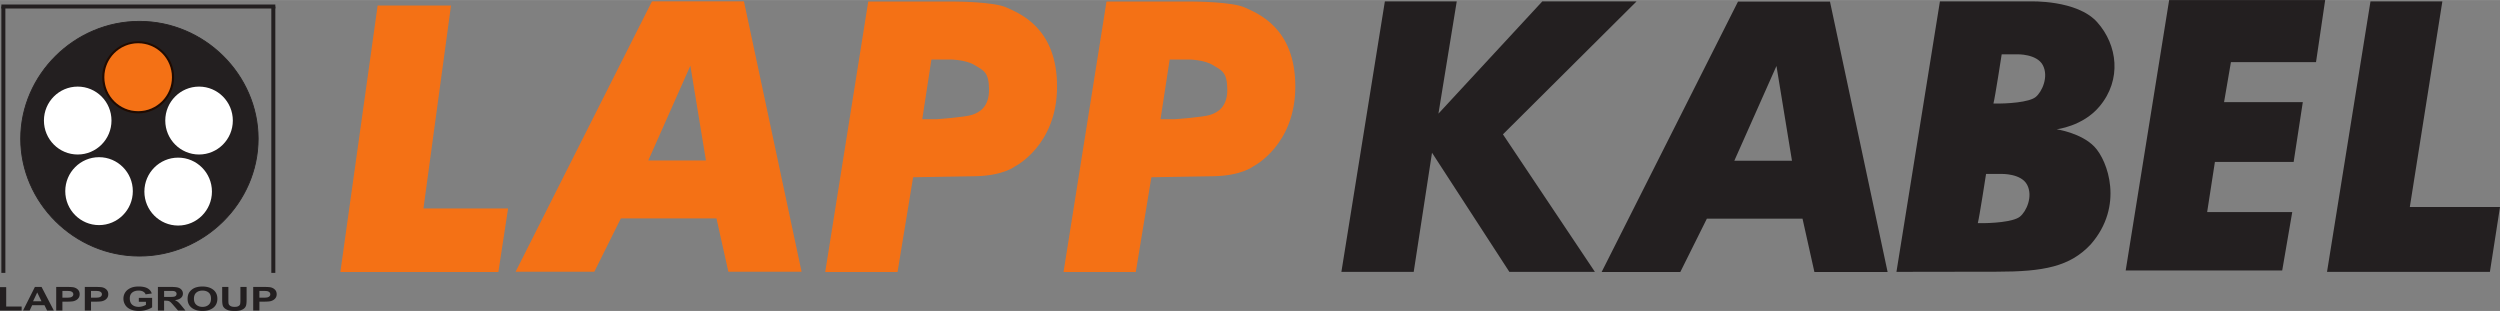 <svg xmlns="http://www.w3.org/2000/svg" width="2500" height="311" viewBox="0 0 1304.393 162.219"><rect x="0" y="0" width="1304.393" height="162.219" fill="#808080" stroke="none"/><path fill="#231F20" d="M699.881 141.82L722.56.72h37.504l-9.549 58.55L804.694.72h49.176l-69.699 69.353 47.98 71.748h-44.633l-40.354-62.156-9.55 62.156H699.88M1151.598 110.626h44.398l-5.236 30.474h-81.67L1131.77-.001h81.404l-4.775 32.396h-44.398l-3.582 20.877h41.084l-4.775 31.195h-41.084l-4.046 26.159M1299.124 141.82h-84.986L1236.816.72h37.502l-16.975 107.266h47.051"/><path fill="#F47115" d="M388.155.666h-47.979l-71.156 141.1h41.064l13.847-27.832h49.9l6.202 27.833h38.198L388.155.666zm-49.903 83.029l21.951-49.433 8.123 49.433h-30.074M525.232 3.92C518.634.866 498.64.794 498.64.794h-45.627l-22.449 141.099h37.734l8.125-49.431s17.672-.285 32.361-.538c14.657-.253 20.725-5.09 20.725-5.09s22.018-10.935 22.018-41.71c0-30.776-19.728-38.151-26.295-41.204zM507.26 59.878c-3.813 1.27-18.469 2.287-18.469 2.287h-7.593l4.774-31.137h10.146s7.825.104 12.4 2.903c4.543 2.8 7.461 3.513 7.527 12.695.07 9.18-5.006 11.979-8.785 13.252M649.543 3.92C642.945.866 622.951.794 622.951.794h-45.627L554.91 141.893h37.701l8.125-49.431s17.672-.285 32.36-.538c14.657-.253 20.726-5.09 20.726-5.09S675.84 75.9 675.84 45.125c0-30.776-19.729-38.151-26.296-41.204zm-17.972 55.958c-3.813 1.27-18.47 2.287-18.47 2.287h-7.592l4.773-31.137h10.146s7.86.104 12.402 2.903c4.542 2.8 7.46 3.513 7.525 12.695.071 9.18-5.003 11.979-8.784 13.252"/><path fill="#231F20" d="M954.801.796h-47.979l-71.16 141.099h41.051l13.86-27.831h49.905l6.2 27.83h38.198L954.801.797zM904.9 83.828l21.984-49.437 8.09 49.437H904.9M1073.045 67.43s13.73-1.53 22.381-11.914c11.773-14.005 9.387-32.122-1.19-43.957C1083.656-.273 1059.152.72 1059.152.72h-46.986l-22.68 141.1s28.084-.083 52.455-.083c24.338-.003 38.102-2.656 48.91-14.248 17.541-20.047 8.885-43.714 1.924-50.96-6.963-7.246-19.73-9.1-19.73-9.1zm-19.166 45.608c-3.38 2.71-14.557 3.527-21.949 3.36.793-2.825 4.311-25.674 4.311-25.674h7.99s10.344-.335 13.463 5.704c3.115 6.037-.399 13.905-3.815 16.61zm8.192-62.402c-3.416 2.707-14.59 3.52-21.984 3.355.795-2.823 4.31-25.676 4.31-25.676h8.024s10.314-.333 13.465 5.706c3.114 6.037-.432 13.902-3.815 16.615M72.746 11.118c33.925 0 61.94 27.906 61.94 61.23 0 33.322-28.017 61.226-61.94 61.226-33.928 0-61.942-27.902-61.942-61.225 0-33.325 28.015-61.231 61.942-61.231"/><path fill="none" stroke="#231F20" stroke-width=".466" d="M72.746 11.118c33.925 0 61.94 27.906 61.94 61.23 0 33.322-28.017 61.226-61.94 61.226-33.928 0-61.942-27.902-61.942-61.225 0-33.325 28.015-61.231 61.942-61.231z"/><path fill="#1F0A00" d="M54.481 40.316a17.628 17.628 0 0 0 17.656 17.657c9.67 0 17.551-7.882 17.551-17.657 0-9.88-7.882-17.761-17.55-17.761-9.775 0-17.657 7.882-17.657 17.76zm-1.157 0c0-10.404 8.408-18.812 18.813-18.812 10.3 0 18.708 8.407 18.708 18.812 0 10.299-8.408 18.813-18.708 18.813-10.405-.001-18.813-8.513-18.813-18.813z"/><path fill="#FFF" d="M86.23 62.874c0-9.781 7.89-17.714 17.625-17.714 9.731 0 17.625 7.932 17.625 17.714 0 9.788-7.894 17.717-17.625 17.717-9.735 0-17.626-7.93-17.626-17.717M75.33 99.939c0-9.784 7.893-17.718 17.624-17.718 9.735 0 17.627 7.934 17.627 17.718 0 9.78-7.893 17.72-17.627 17.72-9.732 0-17.625-7.94-17.625-17.72M34.052 99.704c0-9.781 7.891-17.715 17.626-17.715 9.732 0 17.625 7.934 17.625 17.715 0 9.79-7.892 17.723-17.625 17.723-9.736 0-17.626-7.932-17.626-17.723M22.921 62.874c0-9.781 7.888-17.714 17.623-17.714 9.734 0 17.625 7.932 17.625 17.714 0 9.788-7.89 17.717-17.625 17.717-9.736 0-17.623-7.93-17.623-17.717"/><path fill="#F47115" d="M54.461 40.265c0-9.785 7.888-17.714 17.623-17.714s17.627 7.929 17.627 17.714-7.892 17.717-17.627 17.717-17.623-7.932-17.623-17.717"/><path fill="#231F20" d="M0 161.996v-12.198h3.235v10.123h8.06v2.075H0M28.087 161.996H24.57l-1.369-2.773h-6.414l-1.312 2.773H12.02l6.19-12.31h3.47l6.408 12.31zm-6.44-4.846l-2.225-4.571-2.159 4.57h4.383M29.324 161.996v-12.31h5.177c1.962 0 3.243.066 3.84.19.914.184 1.681.586 2.297 1.206.617.615.93 1.415.93 2.396 0 .763-.179 1.399-.533 1.91-.355.509-.81.923-1.357 1.216-.546.3-1.104.493-1.67.59-.77.117-1.884.174-3.347.174h-2.099v4.626l-3.238.002zm3.238-10.231v3.534h1.763c1.271 0 2.123-.067 2.551-.195.427-.132.763-.332 1.008-.612.241-.273.364-.601.364-.967 0-.456-.169-.826-.515-1.123a2.494 2.494 0 0 0-1.293-.544c-.385-.061-1.16-.093-2.32-.093h-1.558M49.042 151.765c1.164 0 1.936.033 2.323.093.521.07.956.26 1.294.544.346.297.515.667.515 1.123 0 .366-.123.692-.366.967-.244.28-.58.48-1.008.612-.427.128-1.279.195-2.554.195h-1.765v-3.534h1.561zm-1.56 10.23v-4.625h2.104c1.462 0 2.576-.057 3.345-.174a5.347 5.347 0 0 0 1.668-.59c.55-.293 1-.707 1.356-1.216.357-.511.538-1.147.538-1.91 0-.981-.313-1.781-.93-2.396-.617-.62-1.383-1.022-2.298-1.206-.598-.124-1.877-.19-3.84-.19h-5.176v12.31l3.233-.002M72.433 157.454v-2.072h6.942v4.933c-.676.503-1.658.946-2.944 1.333a13.537 13.537 0 0 1-3.902.572c-1.675 0-3.137-.271-4.38-.813-1.248-.54-2.183-1.32-2.809-2.327a6.083 6.083 0 0 1-.942-3.277c0-1.285.353-2.424 1.052-3.421.7-.995 1.722-1.76 3.074-2.298 1.024-.411 2.305-.617 3.836-.617 1.99 0 3.544.326 4.662.966 1.118.644 1.838 1.54 2.16 2.677l-3.207.449c-.226-.605-.652-1.087-1.275-1.434-.627-.353-1.407-.528-2.34-.528-1.42 0-2.547.346-3.383 1.036-.839.687-1.257 1.709-1.257 3.07 0 1.462.427 2.563 1.275 3.29.847.73 1.96 1.094 3.336 1.094.684 0 1.363-.1 2.05-.304.686-.21 1.272-.455 1.761-.746v-1.583h-3.709M85.622 151.765h2.51c1.306 0 2.088.014 2.347.044.523.064.926.229 1.215.485.285.26.427.59.427 1.006 0 .372-.109.678-.325.935-.215.243-.518.417-.9.517-.385.104-1.346.157-2.892.157h-2.38l-.002-3.144zm0 10.23v-5.128h.653c.743 0 1.282.045 1.624.144.346.097.664.267.972.514.307.242.872.85 1.697 1.804l2.321 2.669h3.858l-1.946-2.391c-.768-.953-1.382-1.62-1.833-1.995-.454-.372-1.027-.718-1.724-1.033 1.396-.161 2.442-.537 3.143-1.145.7-.598 1.051-1.356 1.051-2.286 0-.722-.23-1.375-.695-1.938-.464-.566-1.084-.957-1.856-1.181-.772-.23-2.01-.34-3.718-.34h-6.78v12.309l3.233-.002M102.424 152.655c.821-.707 1.898-1.06 3.236-1.06 1.342 0 2.414.353 3.22 1.043.812.69 1.213 1.743 1.213 3.164 0 1.429-.414 2.498-1.243 3.215-.833.717-1.895 1.069-3.189 1.069s-2.359-.354-3.204-1.076c-.839-.713-1.26-1.771-1.26-3.172 0-1.421.407-2.477 1.227-3.183zm-2.438 7.885c1.406 1.114 3.3 1.679 5.681 1.679 2.354 0 4.23-.563 5.637-1.687 1.406-1.126 2.11-2.688 2.11-4.676 0-2.003-.71-3.566-2.124-4.696-1.418-1.126-3.307-1.695-5.667-1.695-1.304 0-2.454.169-3.45.495a6.584 6.584 0 0 0-2.074 1.107 6.243 6.243 0 0 0-1.492 1.684c-.487.863-.727 1.91-.727 3.17.001 1.957.701 3.492 2.106 4.619M115.924 149.689h3.234v6.68c0 1.06.041 1.739.12 2.052.141.51.464.91.984 1.215.518.31 1.227.45 2.125.45.915 0 1.603-.134 2.066-.431.464-.287.742-.638.84-1.058.092-.413.143-1.116.143-2.091v-6.817h3.231v6.47c0 1.476-.09 2.524-.262 3.14a3.227 3.227 0 0 1-.965 1.549c-.467.419-1.099.749-1.88 1.004-.786.245-1.809.368-3.074.368-1.529 0-2.687-.135-3.473-.412-.789-.277-1.412-.627-1.869-1.056-.46-.43-.759-.884-.905-1.363-.21-.701-.317-1.746-.317-3.131l.002-6.57M132.111 161.996v-12.31h5.181c1.962 0 3.237.066 3.836.19.916.184 1.684.586 2.298 1.206.62.615.932 1.415.932 2.396 0 .763-.18 1.399-.538 1.91a3.883 3.883 0 0 1-1.354 1.216c-.547.3-1.104.493-1.672.59-.77.117-1.883.174-3.342.174h-2.104v4.626l-3.237.002zm3.236-10.231v3.534h1.765c1.271 0 2.123-.067 2.55-.195.428-.132.767-.332 1.007-.612.246-.273.365-.601.365-.967 0-.456-.169-.826-.51-1.123a2.515 2.515 0 0 0-1.298-.544c-.383-.061-1.159-.093-2.32-.093h-1.559"/><path fill="#F47115" d="M235.313 2.879L220.94 108.732h44.153l-5.063 33.157h-82.44l19.445-139.01h38.28"/><path fill="none" stroke="#231F20" stroke-width="2.089" d="M142.608 3.372v138.984"/><path fill="none" stroke="#231F20" stroke-width="2.089" stroke-linecap="square" d="M1.758 3.372H142.61"/><path fill="none" stroke="#231F20" stroke-width="2.089" d="M1.758 3.372v138.984"/></svg>
